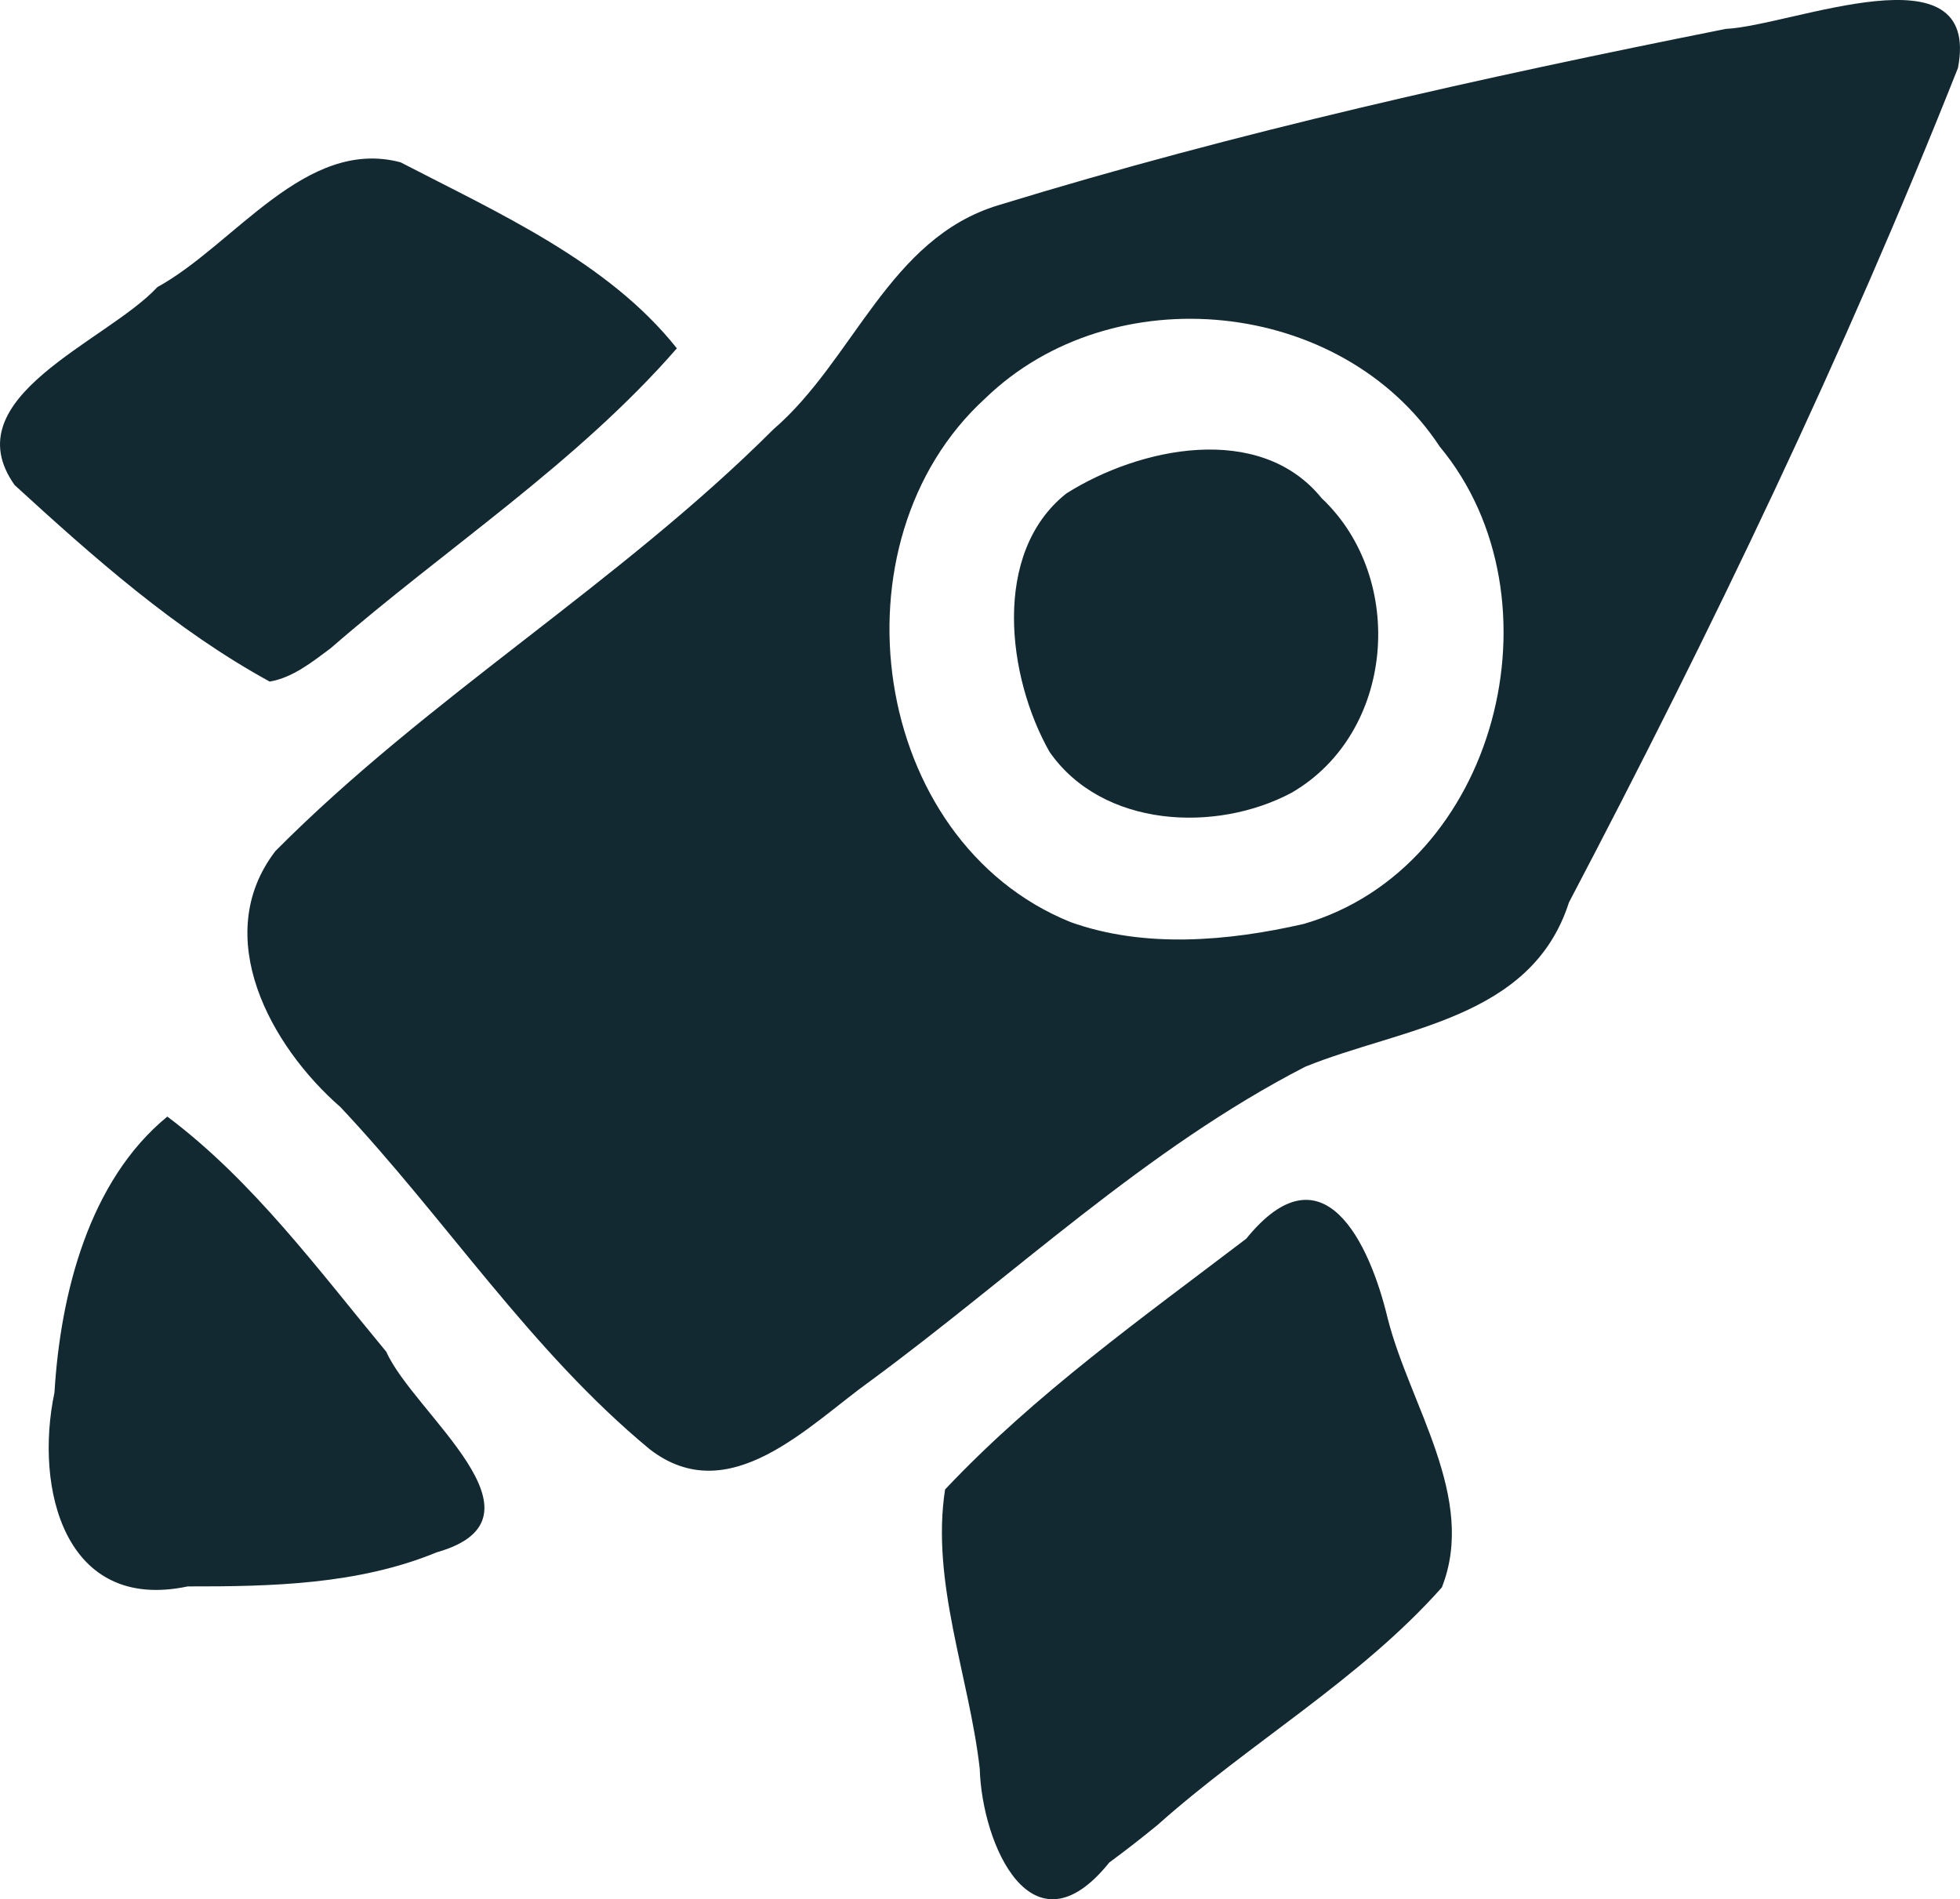 <?xml version="1.0" encoding="UTF-8" standalone="no"?>
<!-- Created with Inkscape (http://www.inkscape.org/) -->

<svg
   width="104.102mm"
   height="100.868mm"
   viewBox="0 0 104.102 100.868"
   version="1.1"
   id="svg73887"
   inkscape:version="1.2.2 (732a01da63, 2022-12-09)"
   sodipodi:docname="icon_raumschiff.svg"
   xmlns:inkscape="http://www.inkscape.org/namespaces/inkscape"
   xmlns:sodipodi="http://sodipodi.sourceforge.net/DTD/sodipodi-0.dtd"
   xmlns="http://www.w3.org/2000/svg"
   xmlns:svg="http://www.w3.org/2000/svg">
  <sodipodi:namedview
     id="namedview73889"
     pagecolor="#ffffff"
     bordercolor="#666666"
     borderopacity="1.0"
     inkscape:showpageshadow="2"
     inkscape:pageopacity="0.0"
     inkscape:pagecheckerboard="0"
     inkscape:deskcolor="#d1d1d1"
     inkscape:document-units="mm"
     showgrid="false"
     inkscape:zoom="0.76880612"
     inkscape:cx="4.5525132"
     inkscape:cy="137.87611"
     inkscape:window-width="1920"
     inkscape:window-height="1017"
     inkscape:window-x="1912"
     inkscape:window-y="-8"
     inkscape:window-maximized="1"
     inkscape:current-layer="layer1" />
  <defs
     id="defs73884" />
  <g
     inkscape:label="Ebene 1"
     inkscape:groupmode="layer"
     id="layer1"
     transform="translate(35.183,-115.995)">
    <path
       style="fill:#122932;fill-opacity:1;stroke-width:2.724"
       d="m 26.294,212.921 c 4.893,-4.368 10.74,-7.707 15.105,-12.621 1.872,-4.758 -1.708,-9.667 -2.878,-14.288 -0.963,-4.03 -3.439,-9.251 -7.512,-4.231 -5.515,4.201 -11.224,8.258 -15.996,13.317 -0.762,4.912 1.277,9.917 1.841,14.829 0.113,4.018 2.778,10.09 6.88,4.984 0.871,-0.64 1.724,-1.306 2.56,-1.99 z m -38.277,-14.485 c 6.421,-1.828 -1.237,-7.384 -2.68,-10.646 -3.618,-4.363 -7.084,-9.085 -11.633,-12.494 -4.165,3.411 -5.679,9.416 -5.994,14.654 -1.075,5.093 0.533,11.685 7.079,10.298 4.449,0.008 9.052,-0.094 13.227,-1.811 z m 23.001,-9.079 c 7.649,-5.624 14.639,-12.345 23.128,-16.711 5.13,-2.081 12.01,-2.508 14.003,-8.724 7.577,-14.428 14.654,-29.162 20.661,-44.316 1.257,-6.535 -8.84,-2.239 -12.33,-2.076 -12.994,2.589 -25.97,5.477 -38.638,9.365 -5.825,1.761 -7.655,8.205 -11.951,11.905 -8.19,8.183 -18.294,14.187 -26.445,22.393 -3.47,4.516 -0.271,10.355 3.454,13.599 5.595,5.948 10.109,12.954 16.432,18.176 4.212,3.251 8.436,-1.278 11.686,-3.612 z m 10.653,-24.393 c -10.662,-4.321 -12.869,-20.202 -4.524,-27.812 6.752,-6.541 18.941,-5.34 24.139,2.562 6.7,8.06 3.044,22.366 -7.222,25.35 -4.005,0.917 -8.46,1.312 -12.394,-0.1 z m 11.754,-6.871 c 5.482,-3.182 6.114,-11.373 1.589,-15.64 -3.287,-4.058 -9.687,-2.7 -13.563,-0.248 -3.976,3.158 -3.136,9.764 -0.889,13.723 2.804,4.029 8.839,4.317 12.863,2.165 z m -51.04,-7.675 c 6.109,-5.309 13.051,-9.804 18.382,-15.923 -3.638,-4.592 -9.497,-7.195 -14.675,-9.88 -5.058,-1.338 -8.815,4.377 -12.916,6.627 -2.686,2.903 -10.899,5.843 -7.581,10.516 4.196,3.84 8.546,7.699 13.546,10.435 1.236,-0.211 2.266,-1.049 3.244,-1.774 z"
       id="path23" />
  </g>
</svg>
